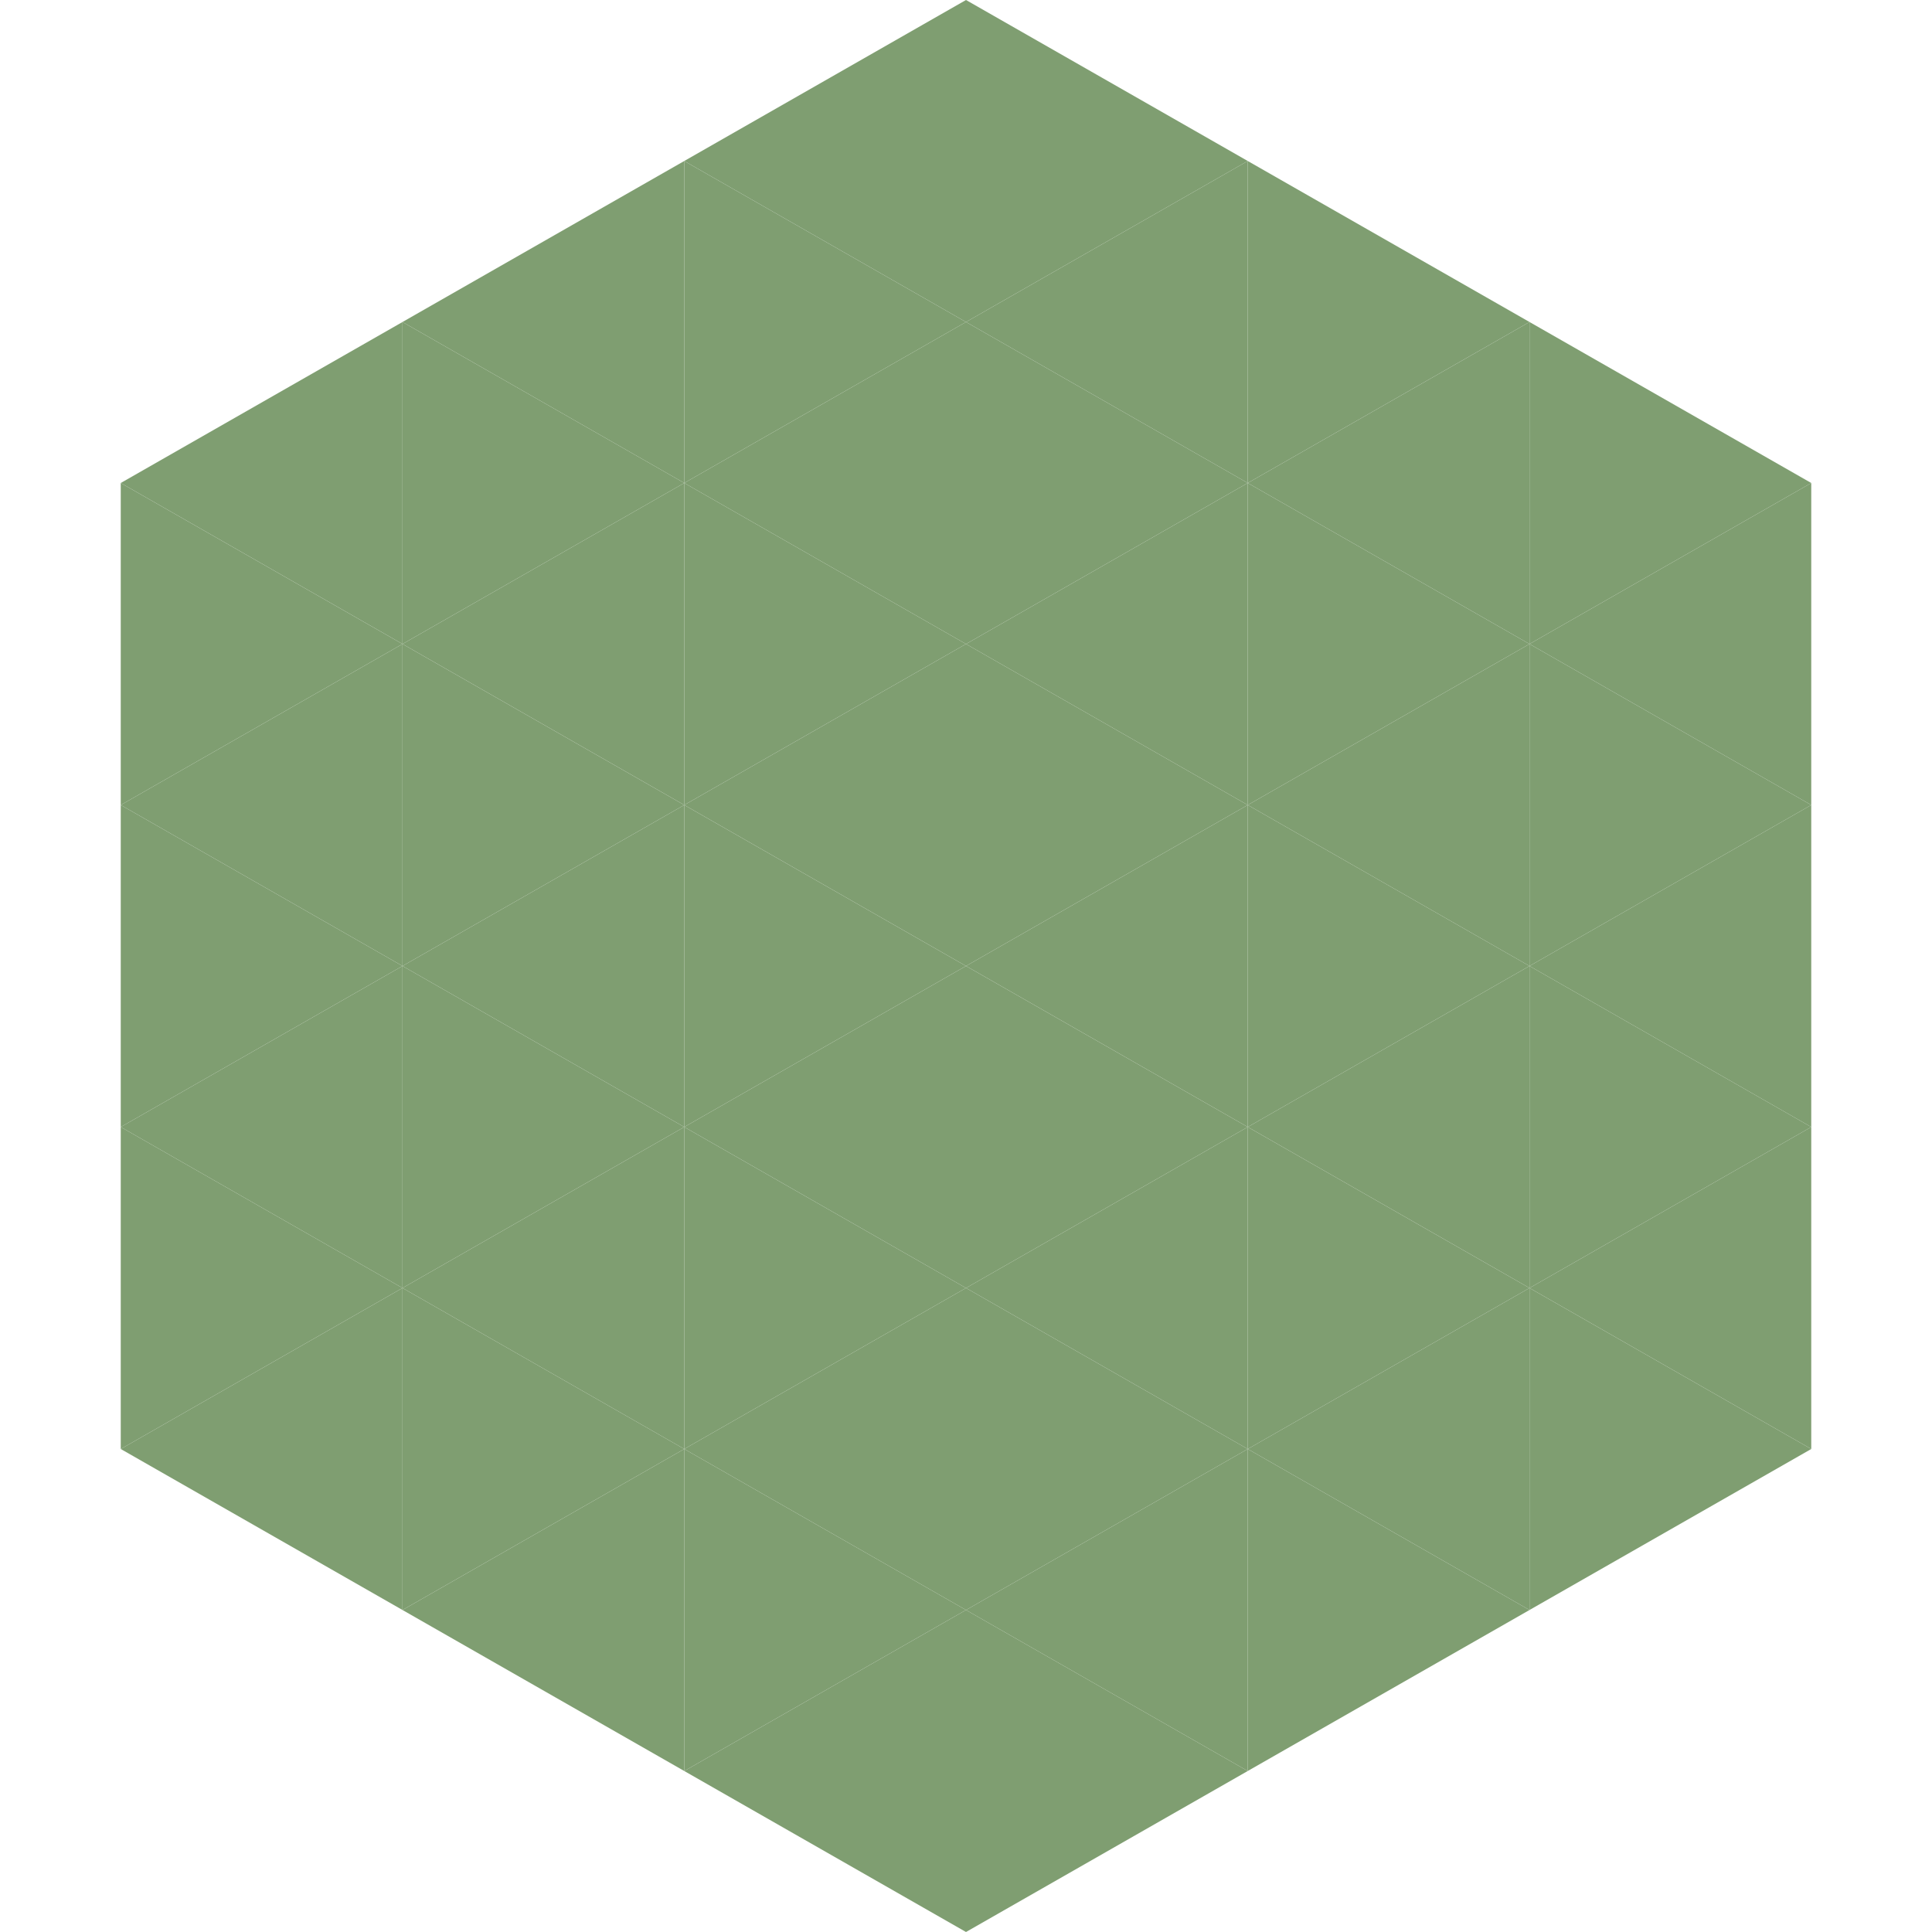 <?xml version="1.0"?>
<!-- Generated by SVGo -->
<svg width="240" height="240"
     xmlns="http://www.w3.org/2000/svg"
     xmlns:xlink="http://www.w3.org/1999/xlink">
<polygon points="50,40 15,60 50,80" style="fill:rgb(127,158,113)" />
<polygon points="190,40 225,60 190,80" style="fill:rgb(127,158,113)" />
<polygon points="15,60 50,80 15,100" style="fill:rgb(127,158,113)" />
<polygon points="225,60 190,80 225,100" style="fill:rgb(127,158,113)" />
<polygon points="50,80 15,100 50,120" style="fill:rgb(127,158,113)" />
<polygon points="190,80 225,100 190,120" style="fill:rgb(127,158,113)" />
<polygon points="15,100 50,120 15,140" style="fill:rgb(127,158,113)" />
<polygon points="225,100 190,120 225,140" style="fill:rgb(127,158,113)" />
<polygon points="50,120 15,140 50,160" style="fill:rgb(127,158,113)" />
<polygon points="190,120 225,140 190,160" style="fill:rgb(127,158,113)" />
<polygon points="15,140 50,160 15,180" style="fill:rgb(127,158,113)" />
<polygon points="225,140 190,160 225,180" style="fill:rgb(127,158,113)" />
<polygon points="50,160 15,180 50,200" style="fill:rgb(127,158,113)" />
<polygon points="190,160 225,180 190,200" style="fill:rgb(127,158,113)" />
<polygon points="15,180 50,200 15,220" style="fill:rgb(255,255,255); fill-opacity:0" />
<polygon points="225,180 190,200 225,220" style="fill:rgb(255,255,255); fill-opacity:0" />
<polygon points="50,0 85,20 50,40" style="fill:rgb(255,255,255); fill-opacity:0" />
<polygon points="190,0 155,20 190,40" style="fill:rgb(255,255,255); fill-opacity:0" />
<polygon points="85,20 50,40 85,60" style="fill:rgb(127,158,113)" />
<polygon points="155,20 190,40 155,60" style="fill:rgb(127,158,113)" />
<polygon points="50,40 85,60 50,80" style="fill:rgb(127,158,113)" />
<polygon points="190,40 155,60 190,80" style="fill:rgb(127,158,113)" />
<polygon points="85,60 50,80 85,100" style="fill:rgb(127,158,113)" />
<polygon points="155,60 190,80 155,100" style="fill:rgb(127,158,113)" />
<polygon points="50,80 85,100 50,120" style="fill:rgb(127,158,113)" />
<polygon points="190,80 155,100 190,120" style="fill:rgb(127,158,113)" />
<polygon points="85,100 50,120 85,140" style="fill:rgb(127,158,113)" />
<polygon points="155,100 190,120 155,140" style="fill:rgb(127,158,113)" />
<polygon points="50,120 85,140 50,160" style="fill:rgb(127,158,113)" />
<polygon points="190,120 155,140 190,160" style="fill:rgb(127,158,113)" />
<polygon points="85,140 50,160 85,180" style="fill:rgb(127,158,113)" />
<polygon points="155,140 190,160 155,180" style="fill:rgb(127,158,113)" />
<polygon points="50,160 85,180 50,200" style="fill:rgb(127,158,113)" />
<polygon points="190,160 155,180 190,200" style="fill:rgb(127,158,113)" />
<polygon points="85,180 50,200 85,220" style="fill:rgb(127,158,113)" />
<polygon points="155,180 190,200 155,220" style="fill:rgb(127,158,113)" />
<polygon points="120,0 85,20 120,40" style="fill:rgb(127,158,113)" />
<polygon points="120,0 155,20 120,40" style="fill:rgb(127,158,113)" />
<polygon points="85,20 120,40 85,60" style="fill:rgb(127,158,113)" />
<polygon points="155,20 120,40 155,60" style="fill:rgb(127,158,113)" />
<polygon points="120,40 85,60 120,80" style="fill:rgb(127,158,113)" />
<polygon points="120,40 155,60 120,80" style="fill:rgb(127,158,113)" />
<polygon points="85,60 120,80 85,100" style="fill:rgb(127,158,113)" />
<polygon points="155,60 120,80 155,100" style="fill:rgb(127,158,113)" />
<polygon points="120,80 85,100 120,120" style="fill:rgb(127,158,113)" />
<polygon points="120,80 155,100 120,120" style="fill:rgb(127,158,113)" />
<polygon points="85,100 120,120 85,140" style="fill:rgb(127,158,113)" />
<polygon points="155,100 120,120 155,140" style="fill:rgb(127,158,113)" />
<polygon points="120,120 85,140 120,160" style="fill:rgb(127,158,113)" />
<polygon points="120,120 155,140 120,160" style="fill:rgb(127,158,113)" />
<polygon points="85,140 120,160 85,180" style="fill:rgb(127,158,113)" />
<polygon points="155,140 120,160 155,180" style="fill:rgb(127,158,113)" />
<polygon points="120,160 85,180 120,200" style="fill:rgb(127,158,113)" />
<polygon points="120,160 155,180 120,200" style="fill:rgb(127,158,113)" />
<polygon points="85,180 120,200 85,220" style="fill:rgb(127,158,113)" />
<polygon points="155,180 120,200 155,220" style="fill:rgb(127,158,113)" />
<polygon points="120,200 85,220 120,240" style="fill:rgb(127,158,113)" />
<polygon points="120,200 155,220 120,240" style="fill:rgb(127,158,113)" />
<polygon points="85,220 120,240 85,260" style="fill:rgb(255,255,255); fill-opacity:0" />
<polygon points="155,220 120,240 155,260" style="fill:rgb(255,255,255); fill-opacity:0" />
</svg>
